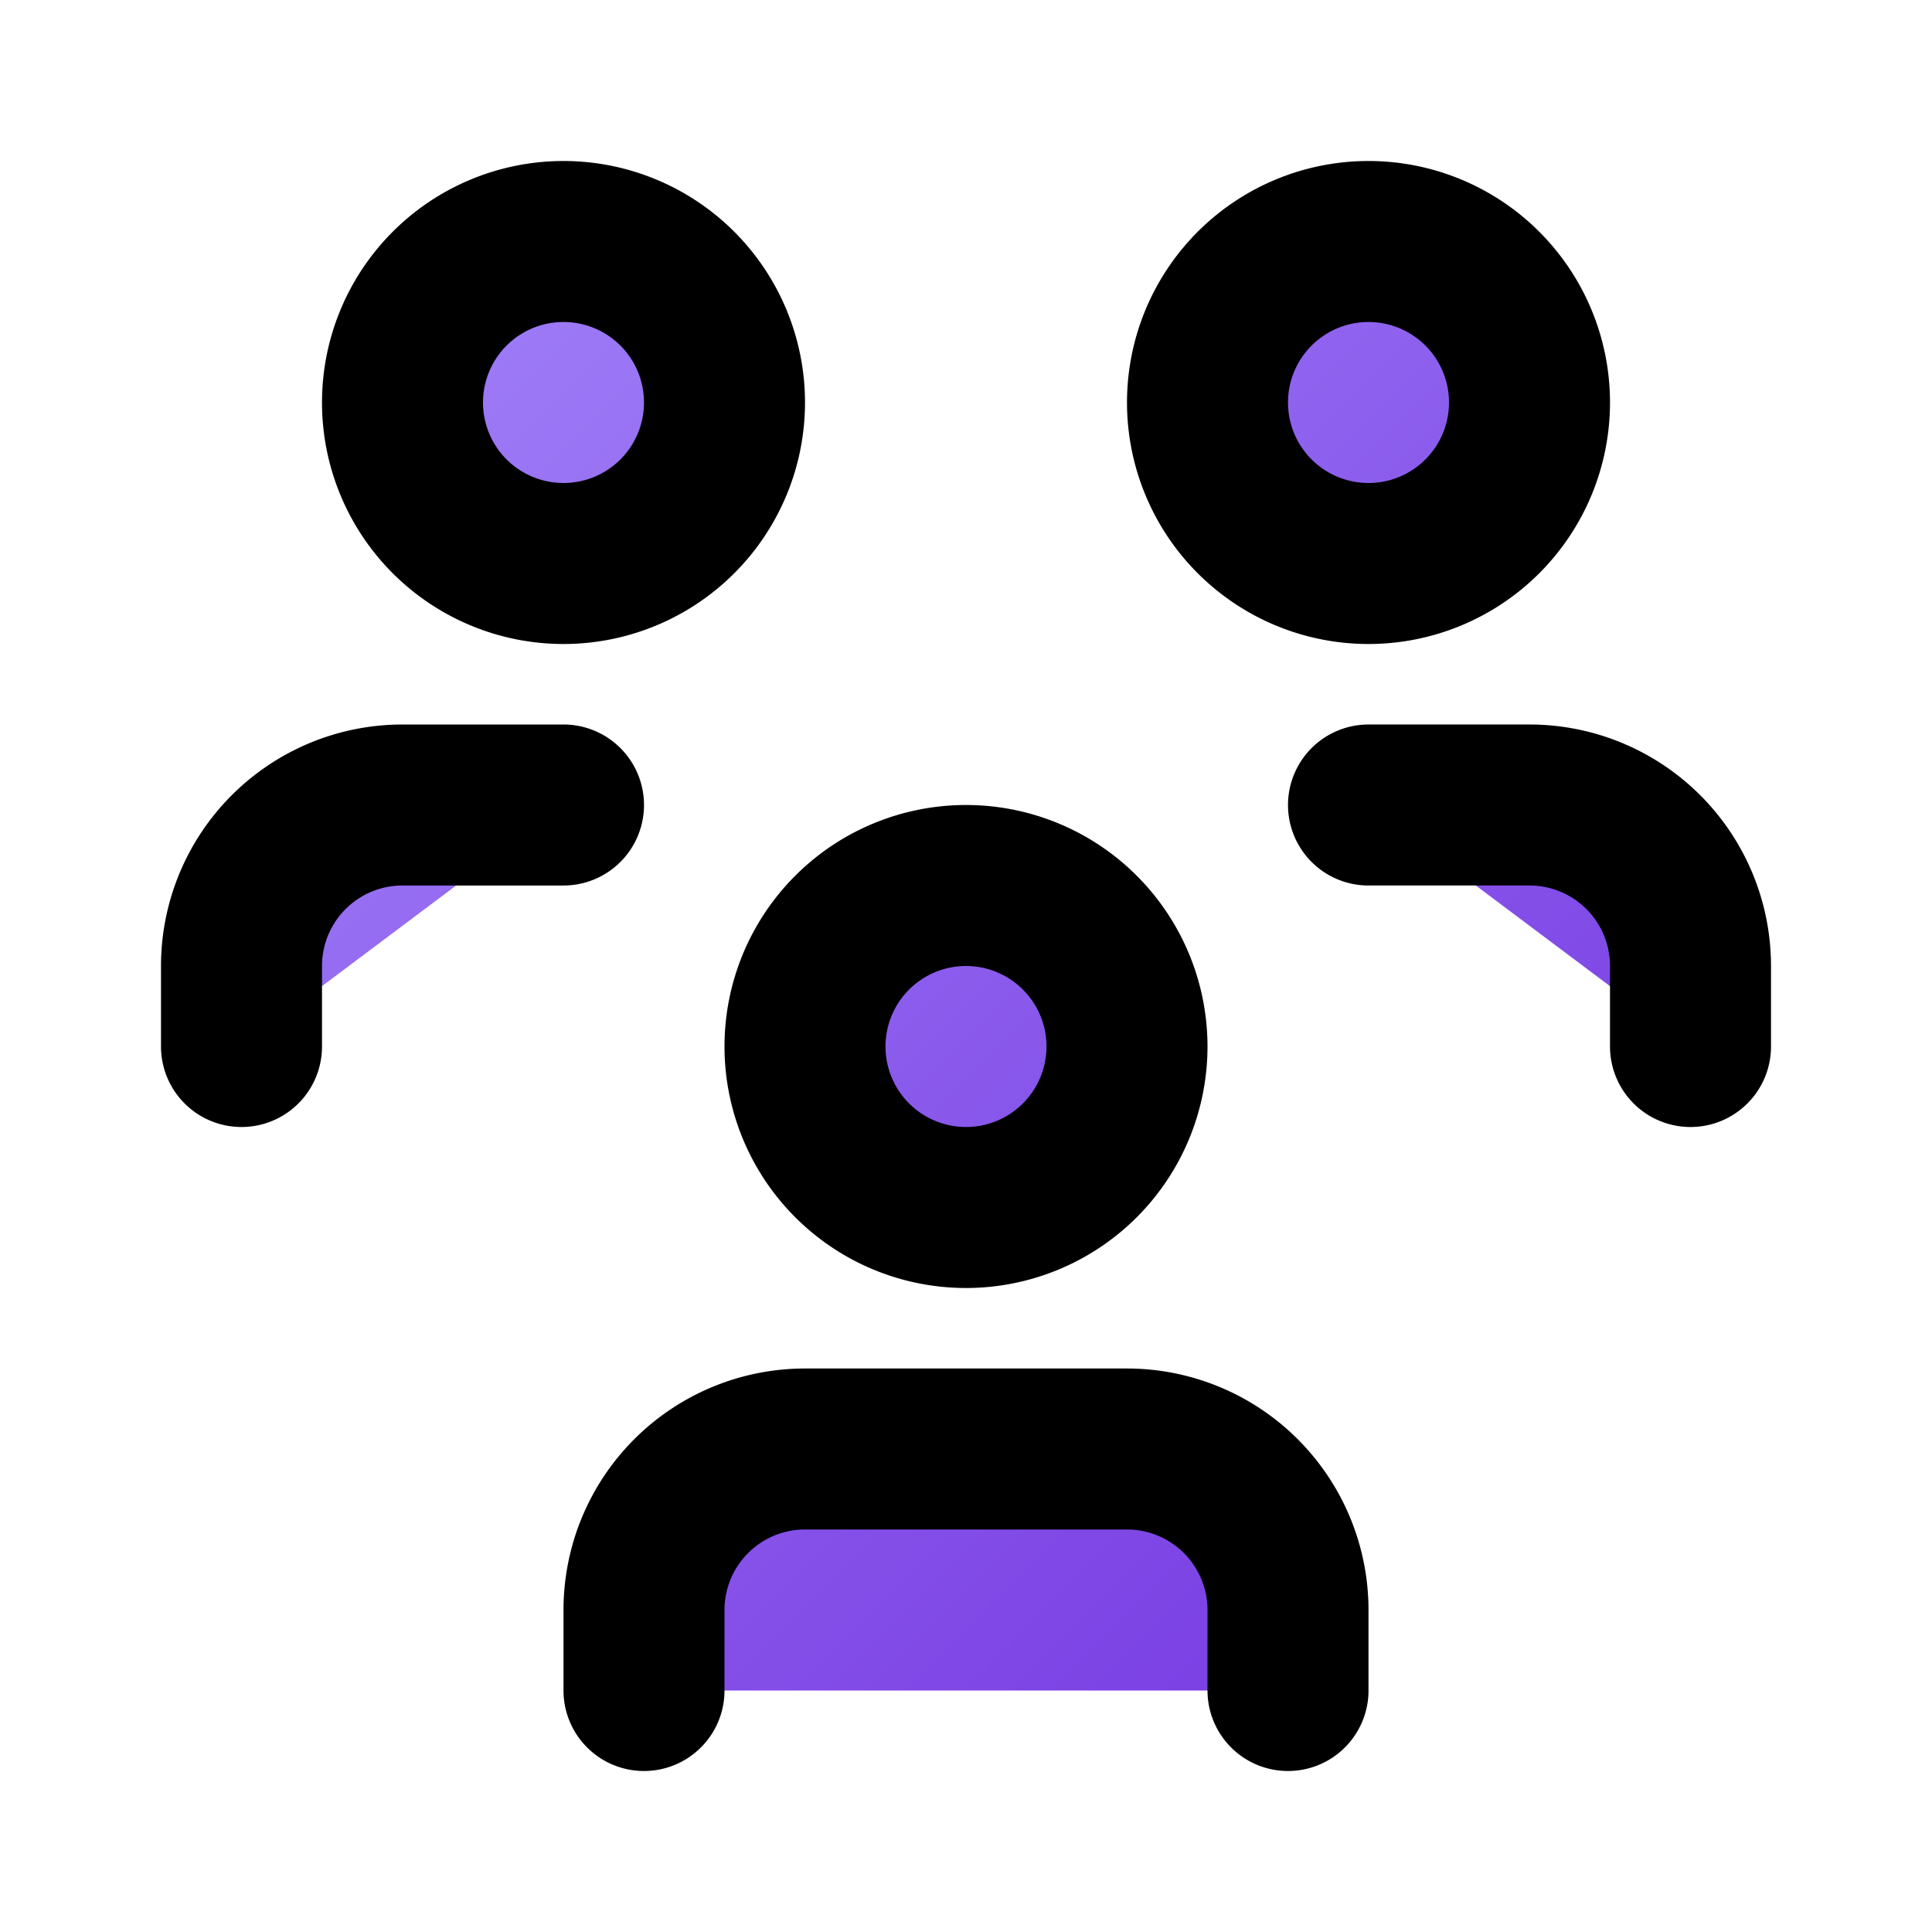 <svg xmlns="http://www.w3.org/2000/svg" width="24" height="24" fill="none" stroke="currentColor" stroke-linecap="round" stroke-linejoin="round" stroke-width="2" class="icon icon-tabler icons-tabler-outline icon-tabler-users-group"><defs><linearGradient id="a" x1="0%" x2="100%" y1="0%" y2="100%"><stop offset="0%" style="stop-color:#a283f9"/><stop offset="100%" style="stop-color:#7434e0"/></linearGradient></defs><path stroke="none" d="M0 0h24v24H0z"/><path fill="url(#a)" d="M10 13a2 2 0 1 0 4 0 2 2 0 0 0-4 0m-2 8v-1a2 2 0 0 1 2-2h4a2 2 0 0 1 2 2v1M15 5a2 2 0 1 0 4 0 2 2 0 0 0-4 0m2 5h2a2 2 0 0 1 2 2v1M5 5a2 2 0 1 0 4 0 2 2 0 0 0-4 0m-2 8v-1a2 2 0 0 1 2-2h2"/></svg>
